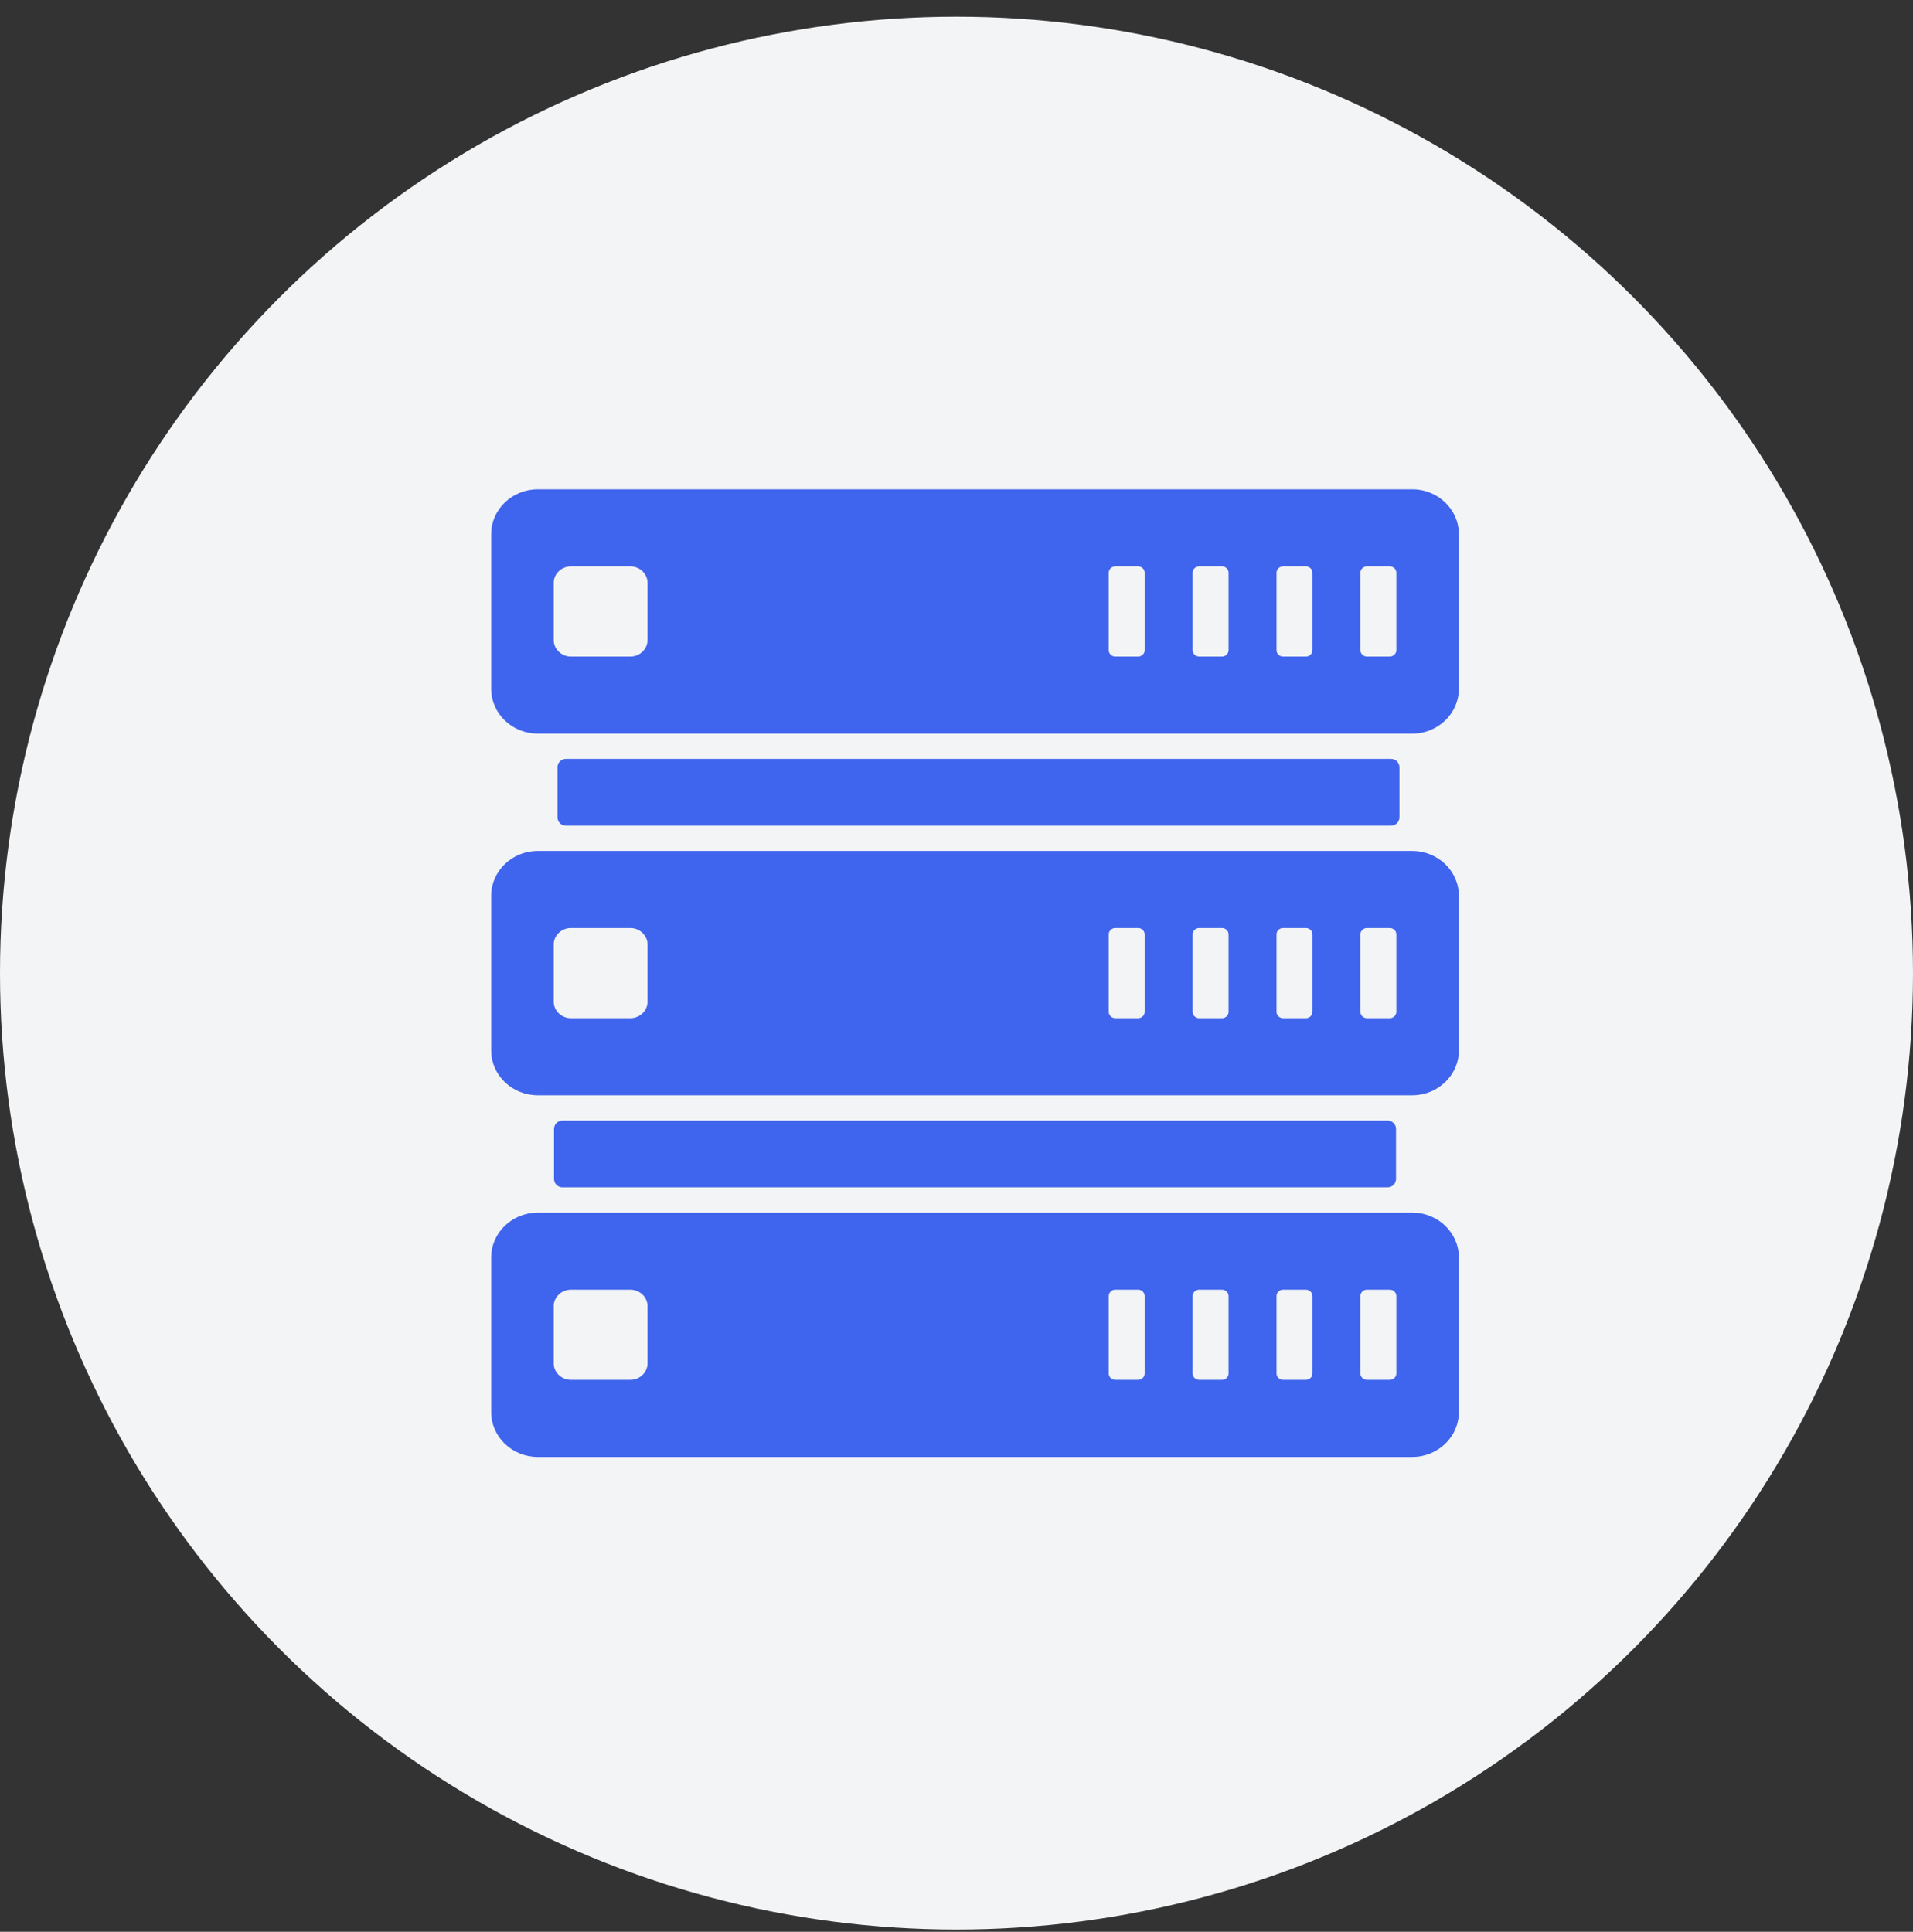 <svg width="101" height="102" viewBox="0 0 101 102" fill="none" xmlns="http://www.w3.org/2000/svg">
<rect x="0" y="0" width="101" height="102" fill="#333333" stroke="none"/>
<circle cx="50.5" cy="51.381" r="50.5" fill="#F3F4F5"/>
<g clip-path="url(#clip0_11_2)">
<path fill-rule="evenodd" clip-rule="evenodd" d="M28.388 44.931H74.567C75.918 44.931 77.022 45.994 77.022 47.292V55.47C77.022 56.768 75.917 57.83 74.567 57.83H28.388C27.038 57.83 25.933 56.768 25.933 55.47V47.292C25.933 45.993 27.038 44.931 28.388 44.931ZM30.143 48.999H33.278C33.779 48.999 34.188 49.393 34.188 49.874V52.888C34.188 53.369 33.779 53.762 33.278 53.762H30.143C29.642 53.762 29.233 53.369 29.233 52.888V49.874C29.233 49.393 29.642 48.999 30.143 48.999ZM73.722 49.334V53.428C73.722 53.612 73.565 53.763 73.374 53.763H72.173C71.982 53.763 71.825 53.612 71.825 53.428V49.334C71.825 49.15 71.981 48.999 72.173 48.999H73.374C73.565 48.999 73.722 49.151 73.722 49.334ZM69.293 49.334V53.428C69.293 53.612 69.136 53.763 68.945 53.763H67.744C67.553 53.763 67.396 53.612 67.396 53.428V49.334C67.396 49.15 67.552 48.999 67.744 48.999H68.945C69.136 48.999 69.293 49.151 69.293 49.334ZM64.864 49.334V53.428C64.864 53.612 64.707 53.763 64.516 53.763H63.315C63.124 53.763 62.967 53.612 62.967 53.428V49.334C62.967 49.15 63.124 48.999 63.315 48.999H64.516C64.707 48.999 64.864 49.151 64.864 49.334ZM60.435 49.334V53.428C60.435 53.612 60.278 53.763 60.087 53.763H58.886C58.695 53.763 58.538 53.612 58.538 53.428V49.334C58.538 49.15 58.695 48.999 58.886 48.999H60.087C60.279 48.999 60.435 49.151 60.435 49.334Z" fill="#3F64ED"/>
<path fill-rule="evenodd" clip-rule="evenodd" d="M28.388 25.836H74.567C75.918 25.836 77.022 26.898 77.022 28.196V36.374C77.022 37.672 75.917 38.735 74.567 38.735H28.388C27.038 38.735 25.933 37.673 25.933 36.374V28.196C25.933 26.898 27.038 25.836 28.388 25.836ZM30.143 29.904H33.278C33.779 29.904 34.188 30.297 34.188 30.778V33.792C34.188 34.273 33.779 34.667 33.278 34.667H30.143C29.642 34.667 29.233 34.273 29.233 33.792V30.778C29.233 30.297 29.642 29.904 30.143 29.904ZM73.722 30.238V34.332C73.722 34.516 73.565 34.667 73.374 34.667H72.173C71.982 34.667 71.825 34.517 71.825 34.332V30.238C71.825 30.054 71.981 29.904 72.173 29.904H73.374C73.565 29.904 73.722 30.055 73.722 30.238ZM69.293 30.238V34.332C69.293 34.516 69.136 34.667 68.945 34.667H67.744C67.553 34.667 67.396 34.517 67.396 34.332V30.238C67.396 30.054 67.552 29.904 67.744 29.904H68.945C69.136 29.904 69.293 30.055 69.293 30.238ZM64.864 30.238V34.332C64.864 34.516 64.707 34.667 64.516 34.667H63.315C63.124 34.667 62.967 34.517 62.967 34.332V30.238C62.967 30.054 63.124 29.904 63.315 29.904H64.516C64.707 29.904 64.864 30.055 64.864 30.238ZM60.435 30.238V34.332C60.435 34.516 60.278 34.667 60.087 34.667H58.886C58.695 34.667 58.538 34.517 58.538 34.332V30.238C58.538 30.054 58.695 29.904 58.886 29.904H60.087C60.279 29.904 60.435 30.055 60.435 30.238Z" fill="#3F64ED"/>
<path fill-rule="evenodd" clip-rule="evenodd" d="M28.388 76.926H74.567C75.918 76.926 77.022 75.863 77.022 74.565V66.387C77.022 65.089 75.917 64.027 74.567 64.027H28.388C27.038 64.027 25.933 65.089 25.933 66.388V74.565C25.933 75.864 27.038 76.926 28.388 76.926ZM30.143 72.858H33.278C33.779 72.858 34.188 72.464 34.188 71.983V68.969C34.188 68.488 33.779 68.095 33.278 68.095H30.143C29.642 68.095 29.233 68.488 29.233 68.969V71.983C29.233 72.464 29.642 72.858 30.143 72.858ZM73.722 72.523V68.429C73.722 68.246 73.565 68.095 73.374 68.095H72.173C71.982 68.095 71.825 68.245 71.825 68.429V72.523C71.825 72.707 71.981 72.858 72.173 72.858H73.374C73.565 72.858 73.722 72.707 73.722 72.523ZM69.293 72.523V68.429C69.293 68.246 69.136 68.095 68.945 68.095H67.744C67.553 68.095 67.396 68.245 67.396 68.429V72.523C67.396 72.707 67.552 72.858 67.744 72.858H68.945C69.136 72.858 69.293 72.707 69.293 72.523ZM64.864 72.523V68.429C64.864 68.246 64.707 68.095 64.516 68.095H63.315C63.124 68.095 62.967 68.245 62.967 68.429V72.523C62.967 72.707 63.124 72.858 63.315 72.858H64.516C64.707 72.858 64.864 72.707 64.864 72.523ZM60.435 72.523V68.429C60.435 68.246 60.278 68.095 60.087 68.095H58.886C58.695 68.095 58.538 68.245 58.538 68.429V72.523C58.538 72.707 58.695 72.858 58.886 72.858H60.087C60.279 72.858 60.435 72.707 60.435 72.523Z" fill="#3F64ED"/>
<path fill-rule="evenodd" clip-rule="evenodd" d="M29.692 62.691H73.262C73.505 62.691 73.705 62.492 73.705 62.249V59.608C73.705 59.365 73.505 59.166 73.262 59.166H29.692C29.449 59.166 29.25 59.365 29.25 59.608V62.249C29.25 62.492 29.449 62.691 29.692 62.691Z" fill="#3F64ED"/>
<path fill-rule="evenodd" clip-rule="evenodd" d="M29.874 43.596H73.444C73.687 43.596 73.886 43.397 73.886 43.153V40.513C73.886 40.269 73.687 40.07 73.444 40.07H29.874C29.631 40.07 29.432 40.269 29.432 40.513V43.153C29.432 43.397 29.631 43.596 29.874 43.596Z" fill="#3F64ED"/>
</g>
<defs>
<clipPath id="clip0_11_2">
<rect width="51.09" height="51.09" fill="white" transform="translate(25.933 25.836)"/>
</clipPath>
</defs>
</svg>
